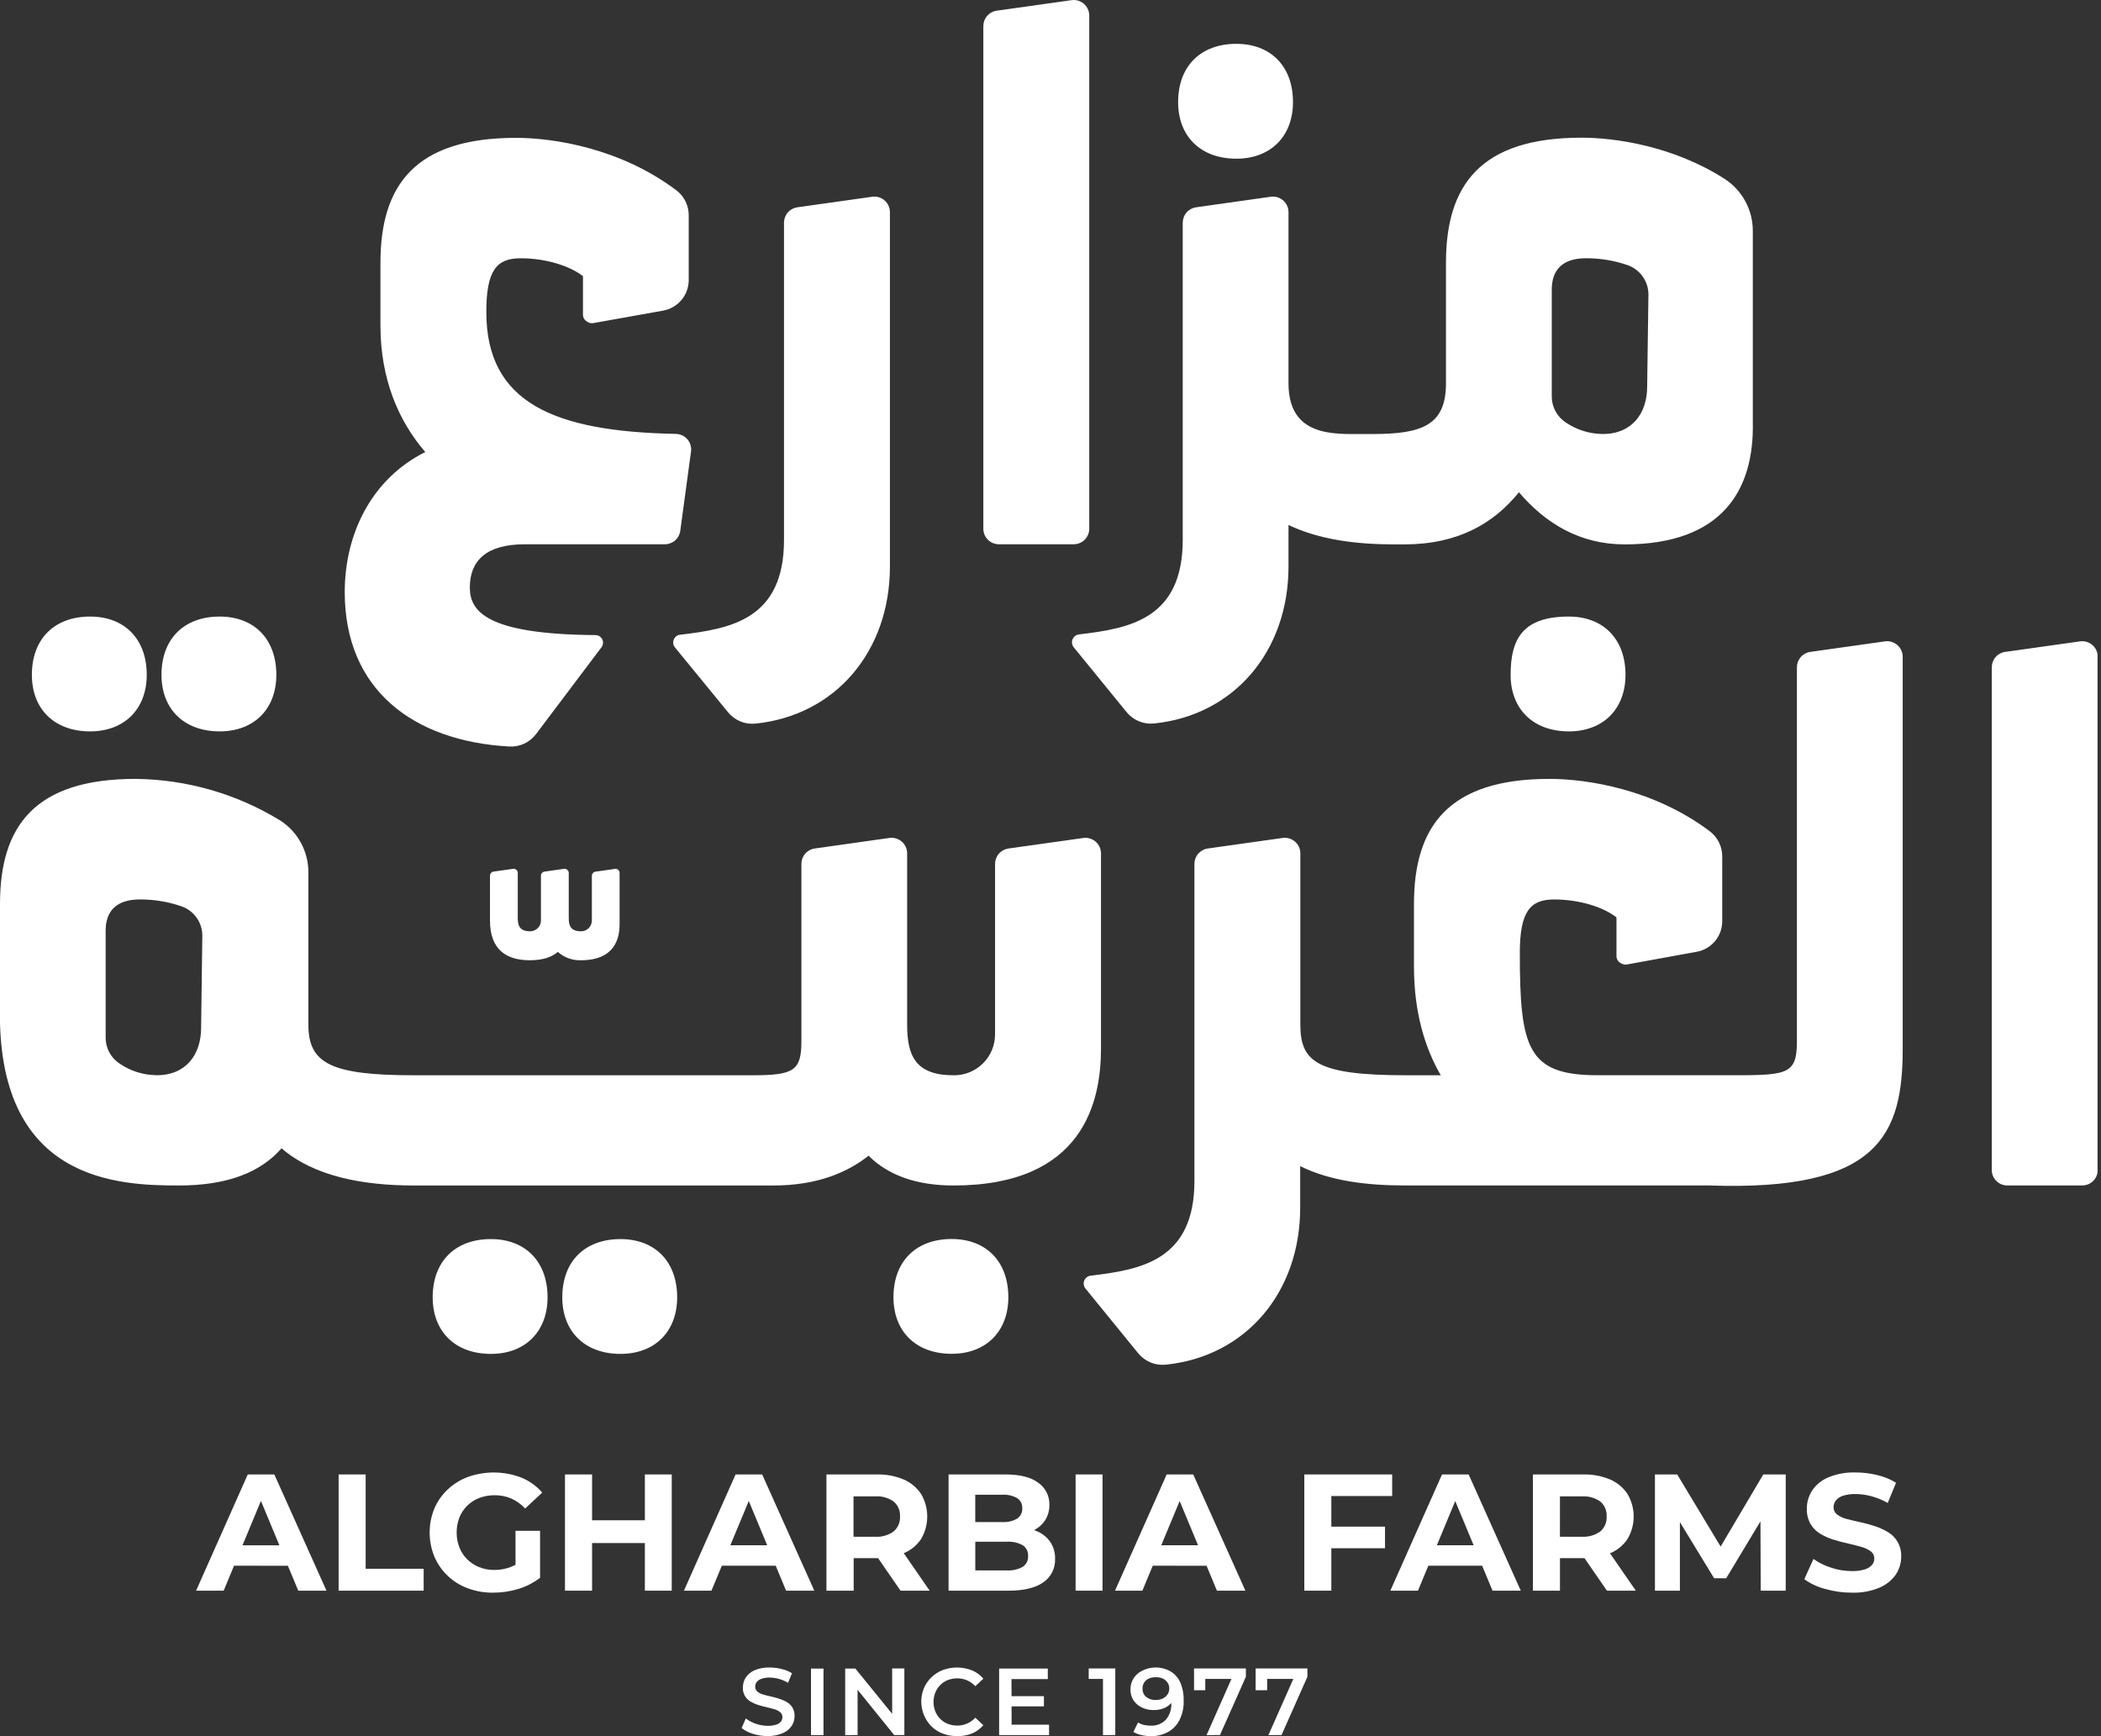 <?xml version="1.0" encoding="UTF-8"?>
<svg xmlns="http://www.w3.org/2000/svg" width="121" height="100" viewBox="0 0 121 100" fill="none">
  <rect x="0" y="0" width="121" height="100" fill="#333333" stroke="none"/>
  <g clip-path="url(#clip0_45_242)">
    <path d="M0 52.069C0 47.61 1.975 44.864 7.807 44.864C10.749 44.895 13.629 45.723 16.138 47.26C16.639 47.583 17.05 48.027 17.333 48.551C17.617 49.075 17.764 49.662 17.76 50.258V59.02C17.76 61.251 19.047 61.936 23.851 61.936H43.324C45.72 61.936 46.154 61.679 46.154 59.964V49.759C46.154 49.544 46.231 49.335 46.373 49.172C46.514 49.01 46.709 48.903 46.923 48.873L51.224 48.266C51.35 48.248 51.48 48.258 51.602 48.294C51.725 48.331 51.839 48.393 51.936 48.477C52.032 48.561 52.11 48.665 52.163 48.782C52.217 48.898 52.244 49.025 52.244 49.153V59.02C52.244 60.752 52.68 61.96 54.971 61.936C55.592 61.931 56.185 61.681 56.622 61.241C57.06 60.801 57.306 60.206 57.307 59.585V49.761C57.307 49.546 57.384 49.338 57.525 49.175C57.666 49.012 57.861 48.906 58.074 48.875L62.387 48.269C62.514 48.251 62.643 48.261 62.766 48.297C62.889 48.333 63.002 48.395 63.099 48.48C63.196 48.564 63.273 48.667 63.327 48.784C63.38 48.901 63.407 49.027 63.408 49.155V60.395C63.408 63.484 62.377 68.285 54.913 68.285C52.769 68.285 51.14 67.686 50.023 66.57C48.825 67.514 47.102 68.285 44.534 68.285H23.851C20.932 68.285 18.1 67.773 16.215 66.143C15.017 67.514 13.126 68.285 10.296 68.285C6.779 68.285 -0.007 68.029 -0.007 58.421L0 52.069ZM35.419 50.049L34.291 50.209C34.233 50.218 34.181 50.247 34.144 50.291C34.106 50.335 34.086 50.391 34.087 50.449V53.025C34.086 53.188 34.021 53.343 33.906 53.459C33.791 53.575 33.636 53.641 33.473 53.643C32.872 53.643 32.755 53.332 32.755 52.876V50.284C32.755 50.25 32.748 50.216 32.734 50.185C32.72 50.154 32.7 50.126 32.675 50.103C32.649 50.081 32.619 50.064 32.587 50.053C32.554 50.043 32.52 50.04 32.486 50.044L31.355 50.205C31.299 50.214 31.247 50.243 31.21 50.287C31.173 50.331 31.153 50.387 31.154 50.444V53.025C31.153 53.188 31.088 53.344 30.973 53.46C30.857 53.575 30.701 53.641 30.538 53.643C29.937 53.643 29.819 53.332 29.819 52.876V50.284C29.82 50.25 29.813 50.216 29.799 50.185C29.785 50.154 29.765 50.126 29.739 50.103C29.714 50.081 29.684 50.064 29.652 50.053C29.619 50.043 29.585 50.04 29.551 50.044L28.422 50.205C28.365 50.213 28.313 50.242 28.276 50.286C28.238 50.331 28.218 50.387 28.219 50.444V53.025C28.219 54.717 29.177 55.311 30.519 55.311C31.288 55.311 31.794 55.117 32.129 54.831C32.492 55.156 32.966 55.327 33.452 55.311C35.412 55.311 35.683 54.048 35.683 53.236V50.284C35.683 50.25 35.676 50.216 35.662 50.185C35.648 50.154 35.628 50.126 35.603 50.103C35.577 50.081 35.547 50.064 35.515 50.053C35.482 50.043 35.448 50.04 35.414 50.044M9.01 61.936C10.723 61.936 11.583 60.738 11.583 59.19L11.652 53.919C11.658 53.544 11.545 53.176 11.33 52.869C11.115 52.561 10.809 52.329 10.454 52.206C9.684 51.939 8.874 51.805 8.058 51.808C6.685 51.808 6.084 52.493 6.084 53.61V59.77C6.084 60.069 6.158 60.363 6.301 60.625C6.444 60.888 6.65 61.11 6.901 61.272C7.521 61.694 8.252 61.923 9.002 61.931M54.81 71.367C56.782 71.367 58.072 72.653 58.072 74.721C58.072 76.693 56.782 77.98 54.81 77.98C52.752 77.98 51.456 76.693 51.456 74.721C51.456 72.661 52.745 71.367 54.81 71.367ZM82.976 61.936C82.032 60.307 81.433 58.246 81.433 55.675V52.069C81.433 47.61 83.405 44.864 89.24 44.864C91.396 44.864 95.249 45.456 98.467 47.88C98.69 48.048 98.871 48.266 98.995 48.515C99.12 48.764 99.185 49.039 99.186 49.318V53.063C99.186 53.482 99.039 53.888 98.771 54.209C98.502 54.531 98.129 54.748 97.717 54.822L93.694 55.555C93.584 55.574 93.471 55.553 93.375 55.495L93.318 55.462C93.25 55.421 93.194 55.364 93.154 55.295C93.115 55.226 93.095 55.148 93.095 55.069V52.84C92.323 52.239 90.95 51.81 89.501 51.81C88.128 51.81 87.529 52.495 87.529 54.899C87.529 60.39 87.982 61.934 92.014 61.934H99.025C102.888 61.934 103.487 62.02 103.487 59.962V38.435C103.487 38.219 103.565 38.011 103.707 37.848C103.849 37.685 104.044 37.579 104.258 37.549L108.559 36.943C108.686 36.925 108.815 36.935 108.938 36.971C109.06 37.008 109.174 37.07 109.271 37.154C109.367 37.238 109.445 37.342 109.498 37.458C109.551 37.575 109.579 37.701 109.58 37.829V60.393C109.58 65.367 108.204 68.628 98.426 68.283H80.885C78.74 68.283 76.596 68.027 74.88 67.169V69.565C74.88 74.446 71.746 78.133 67.145 78.605C66.848 78.637 66.548 78.595 66.271 78.482C65.994 78.369 65.749 78.189 65.559 77.958L62.514 74.221C62.462 74.157 62.429 74.081 62.417 74C62.404 73.919 62.414 73.836 62.445 73.76C62.476 73.684 62.527 73.618 62.592 73.568C62.657 73.519 62.734 73.487 62.816 73.478C65.734 73.135 68.789 72.586 68.789 68.019V49.759C68.789 49.544 68.867 49.335 69.008 49.172C69.15 49.01 69.345 48.903 69.558 48.873L73.871 48.266C73.998 48.249 74.127 48.259 74.249 48.295C74.372 48.332 74.485 48.394 74.582 48.478C74.678 48.562 74.756 48.666 74.809 48.782C74.862 48.899 74.889 49.025 74.889 49.153V59.02C74.889 61.176 75.862 61.936 81.019 61.936H82.976ZM115.491 37.549L119.792 36.943C119.919 36.925 120.048 36.934 120.171 36.971C120.294 37.007 120.407 37.069 120.504 37.153C120.601 37.237 120.678 37.341 120.732 37.458C120.785 37.574 120.812 37.701 120.813 37.829V67.389C120.813 67.507 120.789 67.623 120.744 67.732C120.699 67.841 120.633 67.939 120.55 68.022C120.467 68.105 120.368 68.171 120.259 68.216C120.151 68.26 120.034 68.283 119.916 68.283H115.604C115.486 68.283 115.37 68.26 115.261 68.216C115.153 68.171 115.054 68.105 114.971 68.022C114.888 67.939 114.822 67.84 114.777 67.732C114.732 67.623 114.709 67.507 114.71 67.389V38.435C114.71 38.22 114.788 38.011 114.929 37.849C115.07 37.686 115.266 37.579 115.479 37.549M90.354 35.514C92.328 35.514 93.615 36.801 93.615 38.869C93.615 40.841 92.328 42.128 90.354 42.128C88.296 42.128 86.999 40.841 86.999 38.869C86.999 36.811 87.687 35.514 90.354 35.514ZM5.19 35.514C7.165 35.514 8.451 36.801 8.451 38.869C8.451 40.841 7.165 42.128 5.19 42.128C3.132 42.128 1.836 40.841 1.836 38.869C1.836 36.811 3.122 35.514 5.19 35.514ZM12.654 35.514C14.628 35.514 15.915 36.801 15.915 38.869C15.915 40.841 14.628 42.128 12.654 42.128C10.596 42.128 9.3 40.841 9.3 38.869C9.3 36.811 10.586 35.514 12.654 35.514ZM28.274 71.372C30.248 71.372 31.535 72.658 31.535 74.726C31.535 76.698 30.248 77.985 28.274 77.985C26.216 77.985 24.919 76.698 24.919 74.726C24.919 72.665 26.206 71.372 28.274 71.372ZM35.738 71.372C37.712 71.372 38.999 72.658 38.999 74.726C38.999 76.698 37.712 77.985 35.738 77.985C33.679 77.985 32.383 76.698 32.383 74.726C32.383 72.665 33.67 71.372 35.738 71.372ZM24.486 26.031C22.94 24.229 21.91 21.828 21.91 18.739V15.145C21.91 10.684 23.884 7.94 29.719 7.94C31.875 7.94 35.728 8.532 38.946 10.957C39.169 11.124 39.351 11.341 39.475 11.591C39.6 11.841 39.665 12.116 39.665 12.395V16.13C39.665 16.549 39.518 16.955 39.25 17.277C38.981 17.599 38.608 17.816 38.196 17.891L34.173 18.61C34.063 18.63 33.95 18.61 33.854 18.553L33.797 18.517C33.729 18.477 33.673 18.419 33.634 18.351C33.595 18.282 33.574 18.205 33.574 18.126V15.907C32.803 15.308 31.43 14.877 29.98 14.877C28.607 14.877 28.008 15.565 28.008 17.968C28.008 23.213 31.923 24.857 38.929 24.993C39.055 24.996 39.179 25.025 39.293 25.079C39.407 25.133 39.508 25.21 39.59 25.306C39.672 25.401 39.733 25.513 39.768 25.634C39.804 25.755 39.814 25.882 39.797 26.007L39.178 30.576C39.15 30.791 39.044 30.987 38.881 31.13C38.718 31.272 38.508 31.35 38.292 31.35H30.234C28.003 31.35 27.059 32.294 27.059 33.837C27.059 35.189 27.972 36.538 34.295 36.581C34.376 36.582 34.455 36.605 34.524 36.648C34.592 36.691 34.647 36.752 34.683 36.824C34.719 36.897 34.734 36.977 34.727 37.058C34.72 37.138 34.691 37.215 34.643 37.28L30.874 42.281C30.695 42.519 30.462 42.708 30.192 42.834C29.923 42.959 29.627 43.016 29.331 43C23.76 42.688 19.854 39.698 19.854 34.105C19.854 30.751 21.397 27.586 24.486 26.04M38.797 36.856C38.824 36.777 38.872 36.708 38.936 36.656C39.001 36.603 39.079 36.571 39.162 36.562C42.085 36.219 45.152 35.677 45.152 31.101V12.826C45.152 12.611 45.23 12.402 45.371 12.239C45.512 12.076 45.708 11.97 45.921 11.94L50.234 11.333C50.361 11.315 50.49 11.325 50.613 11.361C50.735 11.398 50.849 11.46 50.945 11.544C51.042 11.628 51.119 11.732 51.172 11.849C51.225 11.965 51.252 12.092 51.252 12.22V32.637C51.252 37.517 48.118 41.205 43.518 41.679C43.22 41.711 42.919 41.669 42.643 41.555C42.366 41.442 42.121 41.261 41.932 41.03L38.865 37.283C38.818 37.226 38.787 37.158 38.774 37.086C38.761 37.014 38.767 36.94 38.79 36.871L38.797 36.856ZM57.401 0.616L61.714 0.009C61.84 -0.008 61.969 0.001 62.092 0.037C62.214 0.074 62.328 0.136 62.424 0.22C62.521 0.303 62.598 0.407 62.651 0.523C62.704 0.639 62.732 0.766 62.732 0.894V30.456C62.732 30.574 62.709 30.69 62.664 30.798C62.619 30.907 62.553 31.005 62.47 31.088C62.387 31.171 62.289 31.237 62.18 31.282C62.072 31.327 61.956 31.35 61.838 31.35H57.525C57.288 31.35 57.061 31.256 56.893 31.088C56.726 30.921 56.632 30.693 56.632 30.456V1.5C56.632 1.285 56.71 1.077 56.851 0.914C56.992 0.752 57.187 0.646 57.401 0.616ZM74.207 30.233V32.63C74.207 37.51 71.073 41.198 66.472 41.672C66.175 41.704 65.874 41.662 65.597 41.548C65.32 41.435 65.076 41.254 64.886 41.023L61.84 37.285C61.791 37.226 61.758 37.155 61.744 37.079C61.73 37.003 61.736 36.924 61.761 36.851C61.789 36.769 61.84 36.696 61.907 36.642C61.974 36.587 62.056 36.552 62.142 36.542C65.061 36.2 68.116 35.653 68.116 31.084V12.826C68.116 12.611 68.194 12.402 68.335 12.239C68.476 12.076 68.672 11.97 68.885 11.94L73.186 11.333C73.313 11.316 73.442 11.325 73.565 11.361C73.688 11.398 73.801 11.46 73.898 11.544C73.995 11.628 74.073 11.732 74.126 11.848C74.179 11.965 74.207 12.092 74.207 12.22V22.084C74.207 25.173 76.842 25 78.424 25H79.071C81.903 25 83.276 24.488 83.276 22.084V15.136C83.276 10.674 85.248 7.931 91.082 7.931C93.028 7.931 96.365 8.41 99.315 10.298C99.817 10.621 100.23 11.066 100.515 11.591C100.8 12.115 100.949 12.703 100.947 13.3V24.322C101.033 28.269 99.145 31.357 93.569 31.357C90.996 31.357 89.017 30.159 87.478 28.355C86.022 30.157 83.961 31.357 80.873 31.357H80.3C78.155 31.357 76.011 31.099 74.209 30.241M71.204 2.525C73.176 2.525 74.465 3.812 74.465 5.88C74.465 7.854 73.176 9.141 71.204 9.141C69.146 9.141 67.85 7.854 67.85 5.88C67.85 3.822 69.137 2.525 71.204 2.525ZM92.29 25C94.005 25 94.863 23.802 94.863 22.257L94.935 16.986C94.94 16.611 94.827 16.244 94.612 15.936C94.397 15.629 94.091 15.397 93.737 15.272C92.966 15.006 92.156 14.872 91.341 14.875C89.968 14.875 89.369 15.562 89.369 16.679V22.837C89.368 23.135 89.442 23.429 89.585 23.692C89.727 23.954 89.933 24.177 90.184 24.339C90.804 24.76 91.535 24.989 92.285 24.998" fill="white"></path>
    <path d="M11.293 91.624L14.269 84.929H15.8L18.802 91.624H17.177L14.719 85.712H15.335L12.881 91.624H11.293ZM12.795 90.186L13.178 89.012H16.65L17.053 90.188L12.795 90.186Z" fill="white"></path>
    <path d="M19.502 91.624V84.929H21.059V90.361H24.399V91.624H19.502Z" fill="white"></path>
    <path d="M28.398 91.738C27.898 91.744 27.402 91.658 26.934 91.484C26.507 91.327 26.117 91.085 25.788 90.772C25.458 90.459 25.196 90.081 25.017 89.663C24.653 88.774 24.653 87.778 25.017 86.889C25.195 86.472 25.458 86.098 25.789 85.789C26.125 85.473 26.522 85.229 26.956 85.07C27.953 84.717 29.043 84.732 30.03 85.113C30.491 85.301 30.902 85.596 31.228 85.973L30.243 86.891C30.018 86.646 29.744 86.449 29.44 86.314C29.137 86.185 28.811 86.121 28.482 86.127C28.181 86.124 27.881 86.177 27.6 86.285C27.341 86.383 27.106 86.534 26.908 86.728C26.712 86.921 26.559 87.153 26.457 87.409C26.246 87.964 26.246 88.578 26.457 89.134C26.558 89.391 26.711 89.625 26.908 89.819C27.105 90.012 27.339 90.165 27.595 90.267C27.874 90.379 28.172 90.434 28.472 90.43C29.114 90.434 29.734 90.199 30.212 89.771L31.091 90.89C30.713 91.178 30.286 91.395 29.831 91.53C29.366 91.669 28.883 91.739 28.398 91.738ZM29.689 90.686V88.175H31.103V90.892L29.689 90.686Z" fill="white"></path>
    <path d="M34.099 91.624H32.539V84.929H34.099V91.624ZM37.245 88.88H33.974V87.569H37.245V88.88ZM37.139 84.929H38.687V91.624H37.139V84.929Z" fill="white"></path>
    <path d="M39.389 91.624L42.363 84.929H43.894L46.898 91.624H45.272L42.813 85.712H43.434L40.973 91.624H39.389ZM40.892 90.186L41.282 89.009H44.744L45.147 90.186H40.892Z" fill="white"></path>
    <path d="M47.596 91.623V84.929H50.495C51.026 84.915 51.554 85.014 52.045 85.219C52.454 85.394 52.803 85.686 53.049 86.057C53.28 86.449 53.401 86.896 53.401 87.351C53.401 87.806 53.28 88.253 53.049 88.645C52.803 89.013 52.454 89.299 52.045 89.467C51.553 89.667 51.025 89.763 50.495 89.75H48.446L49.165 89.079V91.623H47.596ZM49.155 89.251L48.437 88.516H50.399C50.781 88.543 51.16 88.434 51.47 88.209C51.592 88.103 51.688 87.97 51.752 87.821C51.815 87.672 51.843 87.51 51.834 87.349C51.843 87.187 51.815 87.026 51.752 86.877C51.689 86.729 51.592 86.596 51.47 86.491C51.158 86.27 50.78 86.165 50.399 86.191H48.437L49.155 85.454V89.251ZM51.863 91.623L50.186 89.194H51.863L53.54 91.623H51.863Z" fill="white"></path>
    <path d="M54.63 91.624V84.929H57.901C58.743 84.929 59.375 85.089 59.799 85.408C60 85.55 60.164 85.74 60.275 85.96C60.386 86.18 60.441 86.424 60.436 86.671C60.444 86.995 60.354 87.314 60.177 87.586C59.998 87.849 59.749 88.055 59.458 88.183C59.135 88.328 58.783 88.4 58.428 88.394L58.61 87.991C58.992 87.984 59.371 88.056 59.724 88.202C60.032 88.33 60.296 88.543 60.486 88.815C60.679 89.107 60.776 89.451 60.764 89.8C60.773 90.063 60.716 90.325 60.597 90.56C60.478 90.795 60.301 90.996 60.084 91.144C59.63 91.464 58.964 91.624 58.086 91.624H54.63ZM56.169 90.457H57.985C58.3 90.475 58.615 90.406 58.893 90.255C58.996 90.19 59.081 90.097 59.136 89.988C59.192 89.879 59.217 89.757 59.209 89.635C59.218 89.511 59.193 89.386 59.138 89.275C59.082 89.164 58.998 89.07 58.893 89.002C58.614 88.854 58.3 88.785 57.985 88.803H56.051V87.672H57.707C58.008 87.691 58.308 87.623 58.572 87.478C58.671 87.414 58.751 87.325 58.804 87.219C58.857 87.114 58.881 86.997 58.874 86.879C58.881 86.763 58.857 86.646 58.804 86.542C58.751 86.438 58.671 86.35 58.572 86.287C58.307 86.143 58.008 86.077 57.707 86.096H56.166L56.169 90.457Z" fill="white"></path>
    <path d="M61.946 91.624V84.929H63.496V91.624H61.946Z" fill="white"></path>
    <path d="M64.215 91.624L67.191 84.929H68.719L71.724 91.624H70.085L67.627 85.712H68.25L65.791 91.624H64.215ZM65.717 90.186L66.108 89.009H69.573L69.965 90.188L65.717 90.186Z" fill="white"></path>
    <path d="M76.674 91.624H75.117V84.929H80.177V86.172H76.674V91.624ZM76.552 87.936H79.765V89.18H76.552V87.936Z" fill="white"></path>
    <path d="M80.072 91.624L83.048 84.929H84.581L87.584 91.624H85.957L83.498 85.712H84.121L81.663 91.624H80.072ZM81.574 90.186L81.967 89.009H85.429L85.832 90.186H81.574Z" fill="white"></path>
    <path d="M88.281 91.623V84.929H91.178C91.709 84.915 92.237 85.014 92.728 85.219C93.137 85.394 93.487 85.685 93.732 86.057C93.964 86.449 94.087 86.896 94.087 87.351C94.087 87.806 93.964 88.253 93.732 88.645C93.487 89.013 93.137 89.3 92.728 89.467C92.236 89.667 91.708 89.763 91.178 89.75H89.134L89.841 89.079V91.623H88.281ZM89.838 89.251L89.134 88.516H91.094C91.476 88.542 91.856 88.434 92.167 88.209C92.289 88.103 92.385 87.97 92.448 87.821C92.51 87.672 92.538 87.51 92.529 87.349C92.539 87.188 92.511 87.026 92.448 86.878C92.385 86.729 92.289 86.597 92.167 86.491C91.854 86.272 91.475 86.166 91.094 86.191H89.134L89.841 85.454L89.838 89.251ZM92.546 91.623L90.868 89.194H92.531L94.209 91.623H92.546Z" fill="white"></path>
    <path d="M95.311 91.624V84.929H96.593L99.437 89.654H98.756L101.55 84.929H102.842V91.624H101.404L101.385 87.157H101.672L99.415 90.907H98.718L96.432 87.157H96.748V91.624H95.311Z" fill="white"></path>
    <path d="M106.656 91.738C106.134 91.74 105.613 91.668 105.111 91.523C104.68 91.413 104.274 91.224 103.913 90.964L104.44 89.797C104.75 90.016 105.092 90.185 105.454 90.298C105.84 90.428 106.244 90.495 106.652 90.495C106.902 90.503 107.152 90.471 107.392 90.399C107.552 90.354 107.696 90.266 107.809 90.145C107.897 90.043 107.945 89.913 107.943 89.778C107.945 89.695 107.927 89.613 107.891 89.539C107.854 89.465 107.799 89.4 107.732 89.352C107.562 89.233 107.372 89.145 107.171 89.093C106.932 89.026 106.692 88.964 106.412 88.901C106.132 88.839 105.863 88.77 105.585 88.683C105.316 88.601 105.059 88.485 104.819 88.338C104.59 88.199 104.399 88.005 104.265 87.773C104.119 87.505 104.048 87.203 104.059 86.898C104.056 86.527 104.163 86.162 104.366 85.851C104.596 85.514 104.92 85.251 105.298 85.096C105.797 84.892 106.333 84.796 106.872 84.814C107.293 84.813 107.712 84.865 108.12 84.967C108.5 85.055 108.863 85.203 109.196 85.406L108.717 86.572C108.426 86.404 108.114 86.275 107.79 86.187C107.491 86.103 107.182 86.06 106.872 86.057C106.622 86.049 106.373 86.083 106.134 86.158C105.976 86.208 105.835 86.302 105.729 86.429C105.645 86.539 105.599 86.673 105.6 86.812C105.597 86.896 105.615 86.979 105.652 87.054C105.689 87.129 105.743 87.194 105.811 87.243C105.977 87.363 106.165 87.45 106.364 87.497C106.604 87.557 106.843 87.617 107.128 87.677C107.414 87.737 107.687 87.814 107.962 87.902C108.225 87.988 108.478 88.102 108.717 88.242C108.964 88.386 109.167 88.594 109.304 88.844C109.441 89.095 109.506 89.378 109.493 89.663C109.495 90.031 109.387 90.391 109.182 90.696C108.945 91.031 108.619 91.293 108.24 91.451C107.739 91.658 107.199 91.756 106.656 91.738Z" fill="white"></path>
    <path d="M44.227 100C43.936 100.001 43.646 99.958 43.369 99.871C43.131 99.802 42.908 99.689 42.712 99.537L42.952 98.984C43.123 99.116 43.316 99.218 43.522 99.286C43.746 99.367 43.982 99.408 44.219 99.408C44.382 99.412 44.543 99.389 44.699 99.341C44.805 99.31 44.9 99.248 44.972 99.164C45.03 99.091 45.061 99 45.06 98.907C45.062 98.854 45.051 98.8 45.029 98.751C45.007 98.702 44.974 98.659 44.933 98.624C44.837 98.547 44.726 98.489 44.608 98.454C44.473 98.415 44.325 98.376 44.162 98.339C44 98.305 43.84 98.262 43.683 98.21C43.526 98.163 43.376 98.098 43.234 98.016C43.09 97.935 42.972 97.816 42.892 97.671C42.812 97.526 42.775 97.362 42.784 97.197C42.783 96.993 42.842 96.793 42.952 96.621C43.079 96.437 43.256 96.292 43.462 96.204C43.738 96.092 44.034 96.039 44.332 96.049C44.563 96.048 44.794 96.078 45.017 96.137C45.227 96.184 45.428 96.265 45.611 96.377L45.386 96.93C45.219 96.832 45.039 96.755 44.852 96.703C44.681 96.656 44.505 96.631 44.327 96.629C44.164 96.624 44.002 96.648 43.848 96.701C43.741 96.737 43.648 96.802 43.577 96.89C43.521 96.965 43.492 97.057 43.493 97.151C43.491 97.204 43.501 97.257 43.522 97.306C43.544 97.355 43.575 97.399 43.615 97.434C43.71 97.512 43.821 97.569 43.939 97.601C44.073 97.642 44.222 97.68 44.387 97.716C44.552 97.752 44.713 97.796 44.866 97.846C45.021 97.892 45.17 97.956 45.309 98.037C45.442 98.113 45.554 98.22 45.635 98.349C45.724 98.5 45.767 98.673 45.76 98.847C45.761 99.049 45.703 99.246 45.592 99.415C45.465 99.6 45.287 99.745 45.08 99.832C44.809 99.945 44.519 100.002 44.227 100Z" fill="white"></path>
    <path d="M46.707 99.945V96.111H47.426V99.945H46.707Z" fill="white"></path>
    <path d="M48.676 99.945V96.111H49.263L51.671 99.075H51.381V96.104H52.084V99.938H51.496L49.1 96.974H49.39V99.938L48.676 99.945Z" fill="white"></path>
    <path d="M55.109 100C54.83 100.003 54.553 99.954 54.292 99.854C54.05 99.762 53.829 99.621 53.643 99.439C53.363 99.154 53.173 98.794 53.096 98.402C53.02 98.01 53.06 97.604 53.212 97.235C53.313 97 53.461 96.787 53.645 96.61C53.833 96.429 54.054 96.288 54.297 96.195C54.84 95.995 55.436 96.001 55.974 96.212C56.229 96.317 56.455 96.481 56.633 96.691L56.171 97.125C56.036 96.98 55.873 96.865 55.692 96.787C55.516 96.712 55.327 96.673 55.136 96.674C54.948 96.672 54.761 96.706 54.585 96.772C54.422 96.837 54.275 96.934 54.151 97.058C54.027 97.181 53.93 97.329 53.866 97.491C53.728 97.84 53.728 98.228 53.866 98.577C53.93 98.739 54.027 98.887 54.151 99.011C54.275 99.134 54.422 99.231 54.585 99.296C54.761 99.362 54.948 99.396 55.136 99.394C55.327 99.395 55.516 99.357 55.692 99.281C55.874 99.202 56.037 99.085 56.171 98.939L56.633 99.372C56.454 99.581 56.228 99.745 55.974 99.852C55.699 99.959 55.405 100.009 55.109 100Z" fill="white"></path>
    <path d="M58.261 99.341H60.417V99.945H57.542V96.111H60.345V96.715H58.253L58.261 99.341ZM58.206 97.7H60.122V98.287H58.206V97.7Z" fill="white"></path>
    <path d="M63.522 99.945V96.379L63.824 96.708H62.7V96.104H64.231V99.938L63.522 99.945Z" fill="white"></path>
    <path d="M66.512 96.049C66.825 96.04 67.135 96.117 67.409 96.269C67.66 96.42 67.859 96.645 67.976 96.914C68.115 97.243 68.181 97.597 68.17 97.954C68.183 98.341 68.101 98.725 67.931 99.073C67.785 99.364 67.555 99.605 67.269 99.763C66.967 99.927 66.627 100.01 66.282 100.002C66.099 100.002 65.917 99.982 65.738 99.942C65.575 99.907 65.418 99.845 65.274 99.76L65.542 99.216C65.647 99.283 65.763 99.33 65.885 99.358C66.014 99.385 66.145 99.399 66.278 99.398C66.436 99.406 66.594 99.38 66.742 99.323C66.889 99.266 67.024 99.178 67.135 99.066C67.369 98.793 67.484 98.439 67.456 98.081C67.456 98.009 67.456 97.927 67.456 97.841C67.45 97.749 67.436 97.658 67.416 97.568L67.634 97.808C67.576 97.953 67.484 98.082 67.365 98.184C67.246 98.291 67.106 98.373 66.953 98.423C66.785 98.477 66.61 98.503 66.433 98.5C66.2 98.504 65.969 98.454 65.76 98.352C65.567 98.26 65.401 98.119 65.281 97.942C65.161 97.755 65.1 97.538 65.106 97.316C65.1 97.083 65.165 96.853 65.293 96.657C65.418 96.47 65.593 96.32 65.798 96.226C66.02 96.115 66.264 96.054 66.512 96.049ZM66.546 96.609C66.412 96.607 66.278 96.634 66.155 96.689C66.048 96.736 65.957 96.814 65.894 96.914C65.83 97.018 65.797 97.139 65.801 97.261C65.796 97.351 65.812 97.441 65.847 97.525C65.882 97.608 65.936 97.681 66.004 97.74C66.162 97.867 66.361 97.931 66.563 97.92C66.703 97.923 66.841 97.894 66.968 97.834C67.08 97.781 67.176 97.698 67.243 97.594C67.308 97.494 67.342 97.376 67.341 97.257C67.343 97.141 67.31 97.028 67.248 96.931C67.182 96.828 67.089 96.745 66.98 96.691C66.843 96.631 66.695 96.603 66.546 96.609Z" fill="white"></path>
    <path d="M69.486 99.945L71.065 96.384L71.252 96.708H69.074L69.414 96.362V97.359H68.767V96.104H71.753V96.583L70.26 99.938L69.486 99.945Z" fill="white"></path>
    <path d="M73.049 99.945L74.628 96.384L74.815 96.708H72.637L72.977 96.362V97.359H72.313V96.104H75.296V96.583L73.806 99.938L73.049 99.945Z" fill="white"></path>
  </g>
  <defs>
    <clipPath id="clip0_45_242">
      <rect width="120.8" height="100" fill="white"></rect>
    </clipPath>
  </defs>
</svg>
